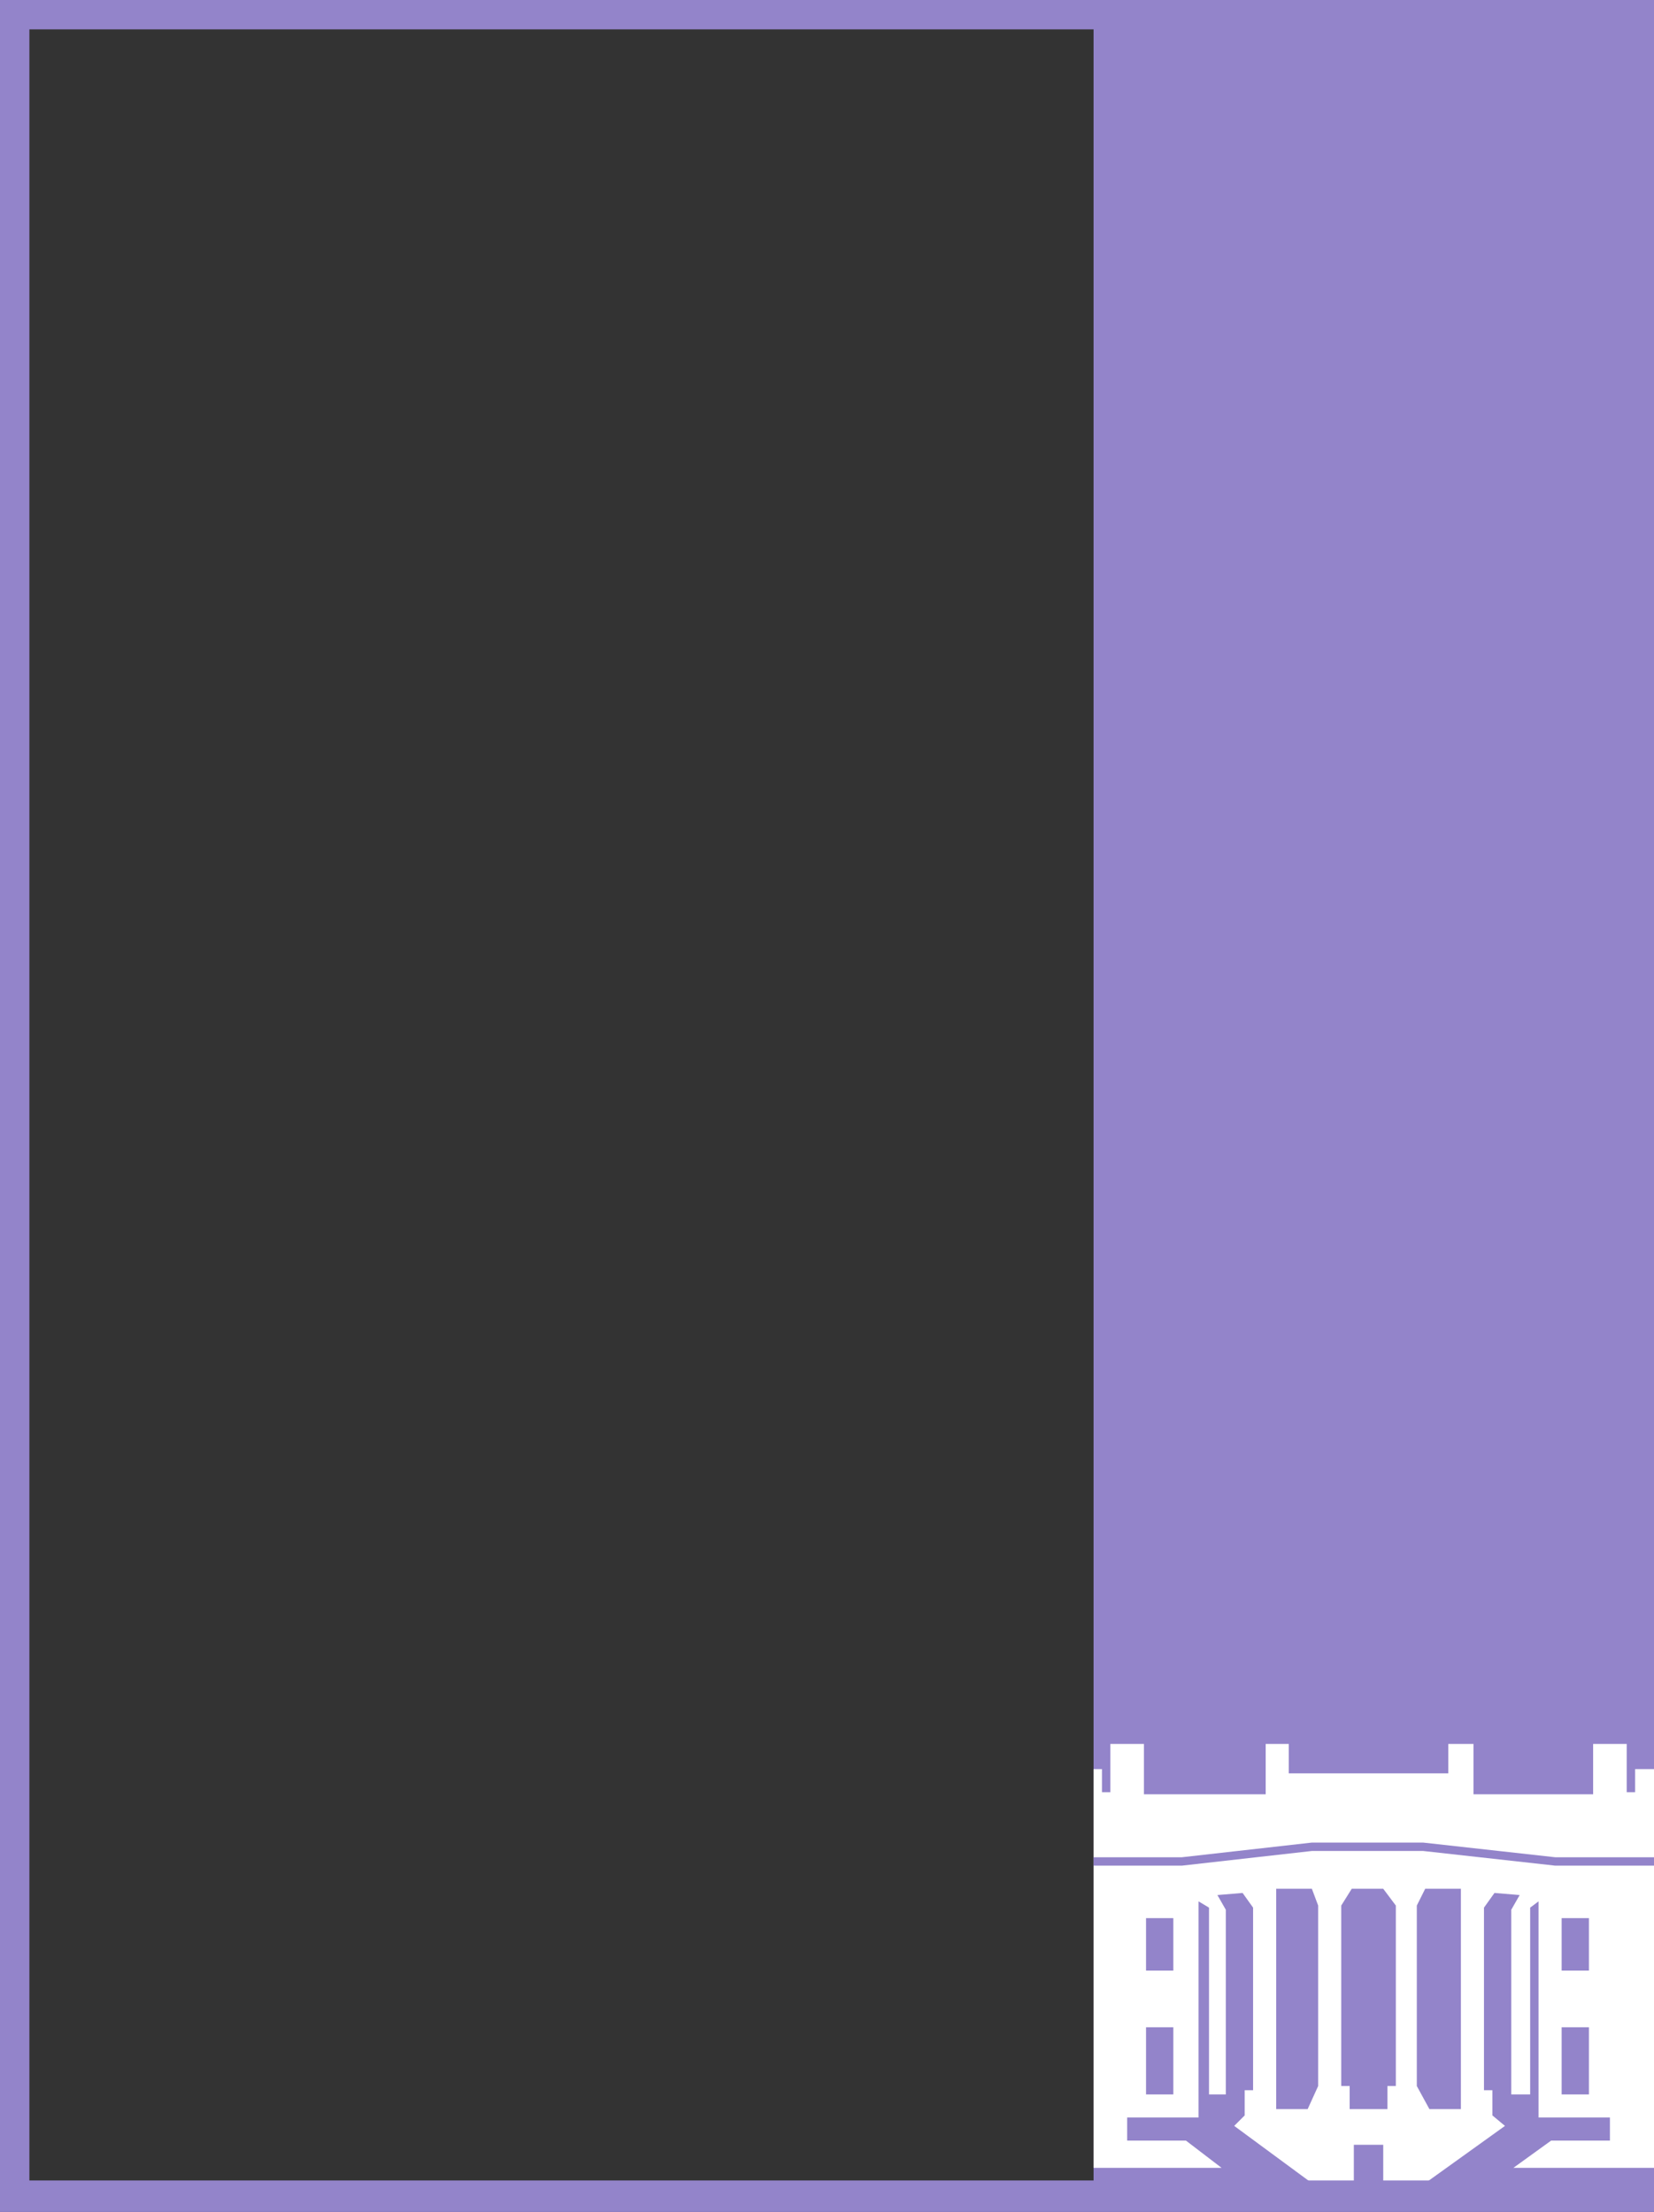 <svg xmlns="http://www.w3.org/2000/svg" width="591" height="790.5"><rect width="100%" height="100%" fill="#333333" stroke="none"/><path fill="#9384ca" fill-rule="evenodd" d="M591 789.75H390.75V0H591v789.75"/><path fill="#fff" fill-rule="evenodd" d="M390.75 774.75h45.75L423.75 765h-21v-8.25h25.5V679.5l3.75 2.25v66.75h6v-66l-3-5.25 9-.75 3.75 5.25V747h-3v9l-3.75 3.75 28.5 21h14.25V766.5h10.5v14.25h14.25l29.25-21-4.5-3.75v-9h-3v-65.25l3.75-5.25 9 .75-3 5.25v66h6.75v-66.75l3-2.25v77.25h25.5V765h-21l-13.5 9.75H591v-142.5h-6.75v8.25h-3v-17.25h-12v18H526.5v-18h-9v10.5h-57v-10.5h-8.25v18h-43.5v-18h-12v17.25h-3v-8.25h-3v142.5"/><path fill="#9384ca" fill-rule="evenodd" d="M0 790.5v-11.25h591v11.25H0"/><path fill="#9384ca" fill-rule="evenodd" d="M10.5 789.75H0V0h10.5v789.75"/><path fill="#9384ca" fill-rule="evenodd" d="M0 10.5V0h591v10.5H0m456 743.25V675h12.75l2.25 6v64.5l-3.75 8.25H456M483 675l-3.75 6v64.5h3v8.25h13.5v-8.25h3V681l-4.5-6H483m39 78.75V675h-12.75l-3 6v64.5l4.5 8.25H522m-112.5-49.5V685.5h9.75v18.75h-9.75m148.5 0V685.5h9.75v18.75H558M409.5 748.5v-24h9.75v24h-9.75m148.5 0v-24h9.75v24H558m33-84.75h-35.25l-47.25-5.25h-39.75l-46.5 5.25h-31.5v3h31.5l46.5-5.25h39.75l47.25 5.25H591v-3"/></svg>
